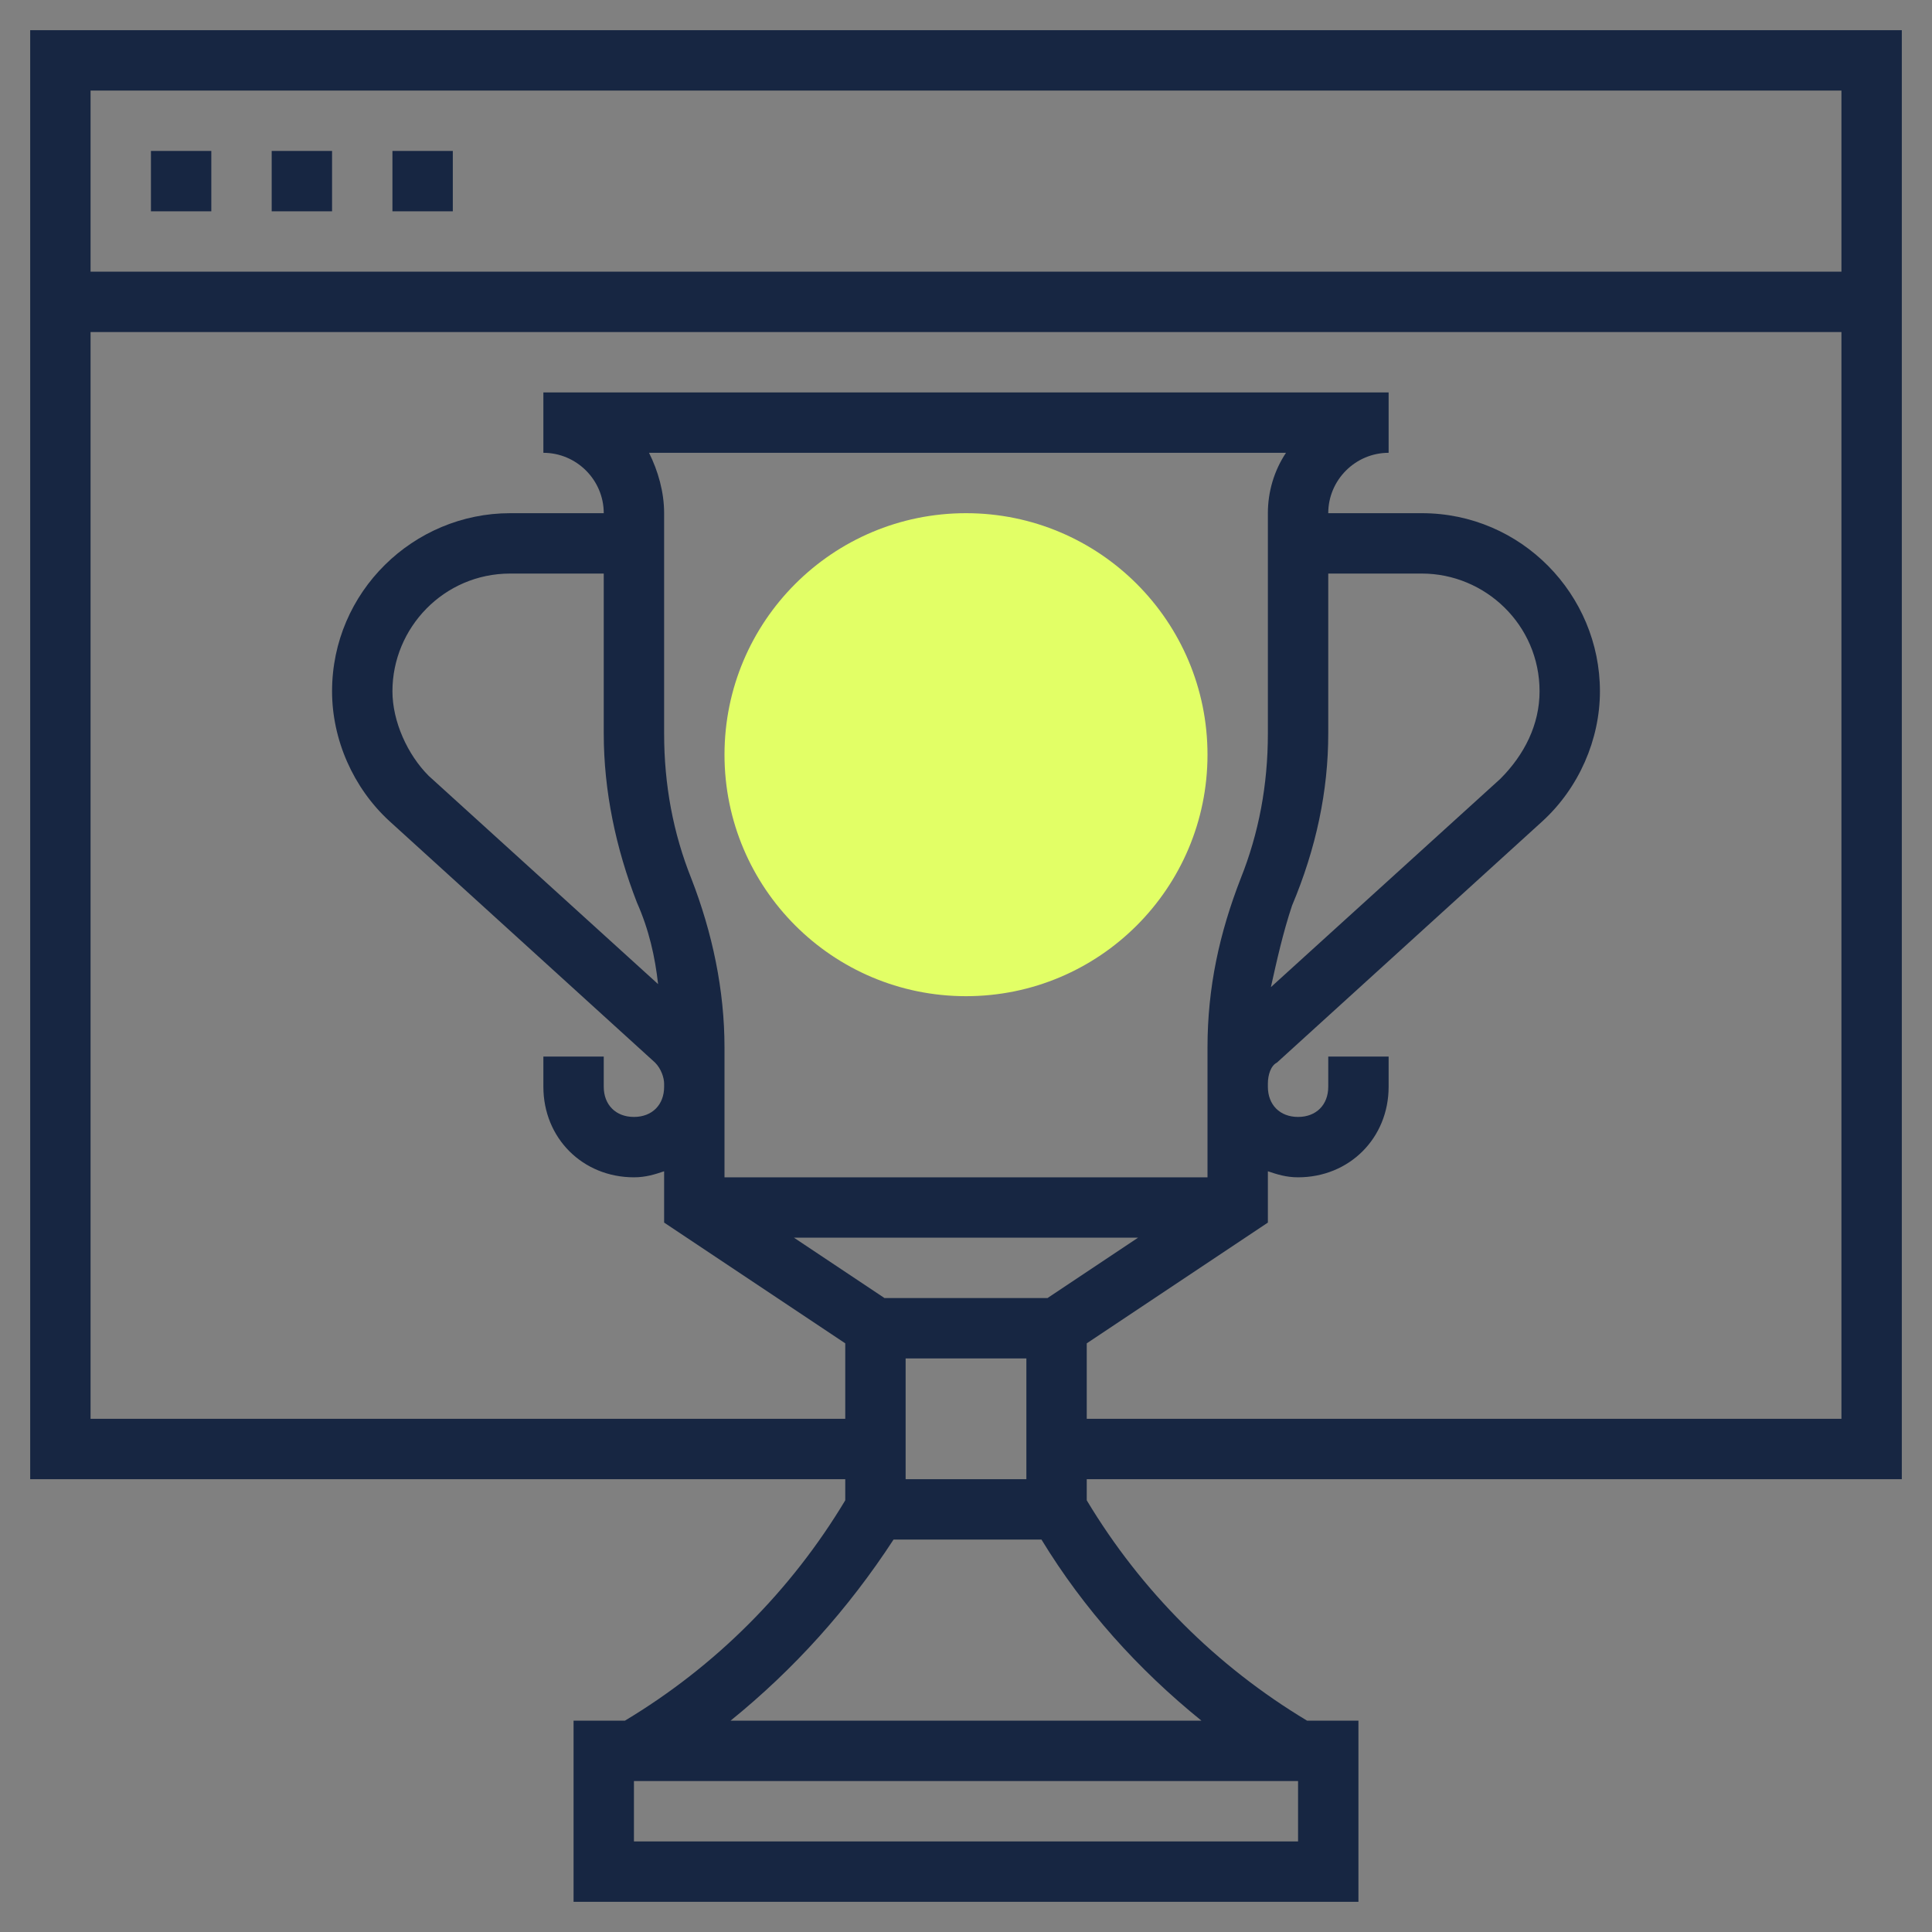 <?xml version="1.0" encoding="utf-8"?>
<!-- Generator: Adobe Illustrator 26.2.1, SVG Export Plug-In . SVG Version: 6.00 Build 0)  -->
<svg version="1.1" id="Layer_1_1_" xmlns="http://www.w3.org/2000/svg" xmlns:xlink="http://www.w3.org/1999/xlink" x="0px" y="0px"
	 viewBox="0 0 64 64" style="enable-background:new 0 0 64 64;" xml:space="preserve">
<rect x="0" y="0" width="64" height="64" fill="#808080" stroke="none"/>
<style type="text/css">
	.st0{fill:#E2FF66;}
	.st1{fill:#172642;}
</style>
<g>
	<g>
		<circle class="st0" cx="32" cy="25" r="8"/>
	</g>
	<g>
		<rect x="5" y="5" class="st1" width="2" height="2"/>
		<rect x="9" y="5" class="st1" width="2" height="2"/>
		<rect x="13" y="5" class="st1" width="2" height="2"/>
		<path class="st1" d="M63,49V1H1v48h27v0.7c-1.8,3-4.3,5.5-7.3,7.3H19v6h26v-6h-1.7c-3-1.8-5.5-4.3-7.3-7.3V49H63z M61,3v6H3V3H61z
			 M3,47V11h58v36H36v-2.5l6-4v-1.7c0.3,0.1,0.6,0.2,1,0.2c1.7,0,3-1.3,3-3v-1h-2v1c0,0.6-0.4,1-1,1s-1-0.4-1-1v-0.1
			c0-0.3,0.1-0.6,0.3-0.7l8.8-8c1.2-1.1,1.9-2.7,1.9-4.3c0-3.2-2.6-5.9-5.9-5.9H44c0-1.1,0.9-2,2-2v-2H18v2c1.1,0,2,0.9,2,2h-3.1
			c-3.2,0-5.9,2.6-5.9,5.9c0,1.6,0.7,3.2,1.9,4.3l8.8,8c0.2,0.2,0.3,0.5,0.3,0.7V36c0,0.6-0.4,1-1,1s-1-0.4-1-1v-1h-2v1
			c0,1.7,1.3,3,3,3c0.4,0,0.7-0.1,1-0.2v1.7l6,4V47H3z M30,49v-4h4v4H30z M21.1,29.9c0.4,0.9,0.6,1.8,0.7,2.7l-7.6-6.9
			C13.5,25,13,23.9,13,22.9c0-2.1,1.7-3.9,3.9-3.9H20v5.3C20,26.2,20.4,28.1,21.1,29.9z M44,24.3V19h3.1c2.1,0,3.9,1.7,3.9,3.9
			c0,1.1-0.5,2.1-1.3,2.9l-7.6,6.9c0.2-0.9,0.4-1.8,0.7-2.7C43.6,28.1,44,26.2,44,24.3z M42,17v7.3c0,1.7-0.3,3.3-0.9,4.8
			c-0.7,1.8-1.1,3.6-1.1,5.6v1.2V36v3H24v-3v-0.1v-1.2c0-1.9-0.4-3.8-1.1-5.6C22.3,27.6,22,26,22,24.3V17c0-0.7-0.2-1.4-0.5-2h21.1
			C42.2,15.6,42,16.3,42,17z M37.7,41l-3,2h-5.4l-3-2H37.7z M43,61H21v-2h22V61z M39.8,57H24.2c2.1-1.7,3.9-3.7,5.4-6h4.9
			C35.9,53.3,37.7,55.3,39.8,57z"/>
	</g>
</g>
</svg>
